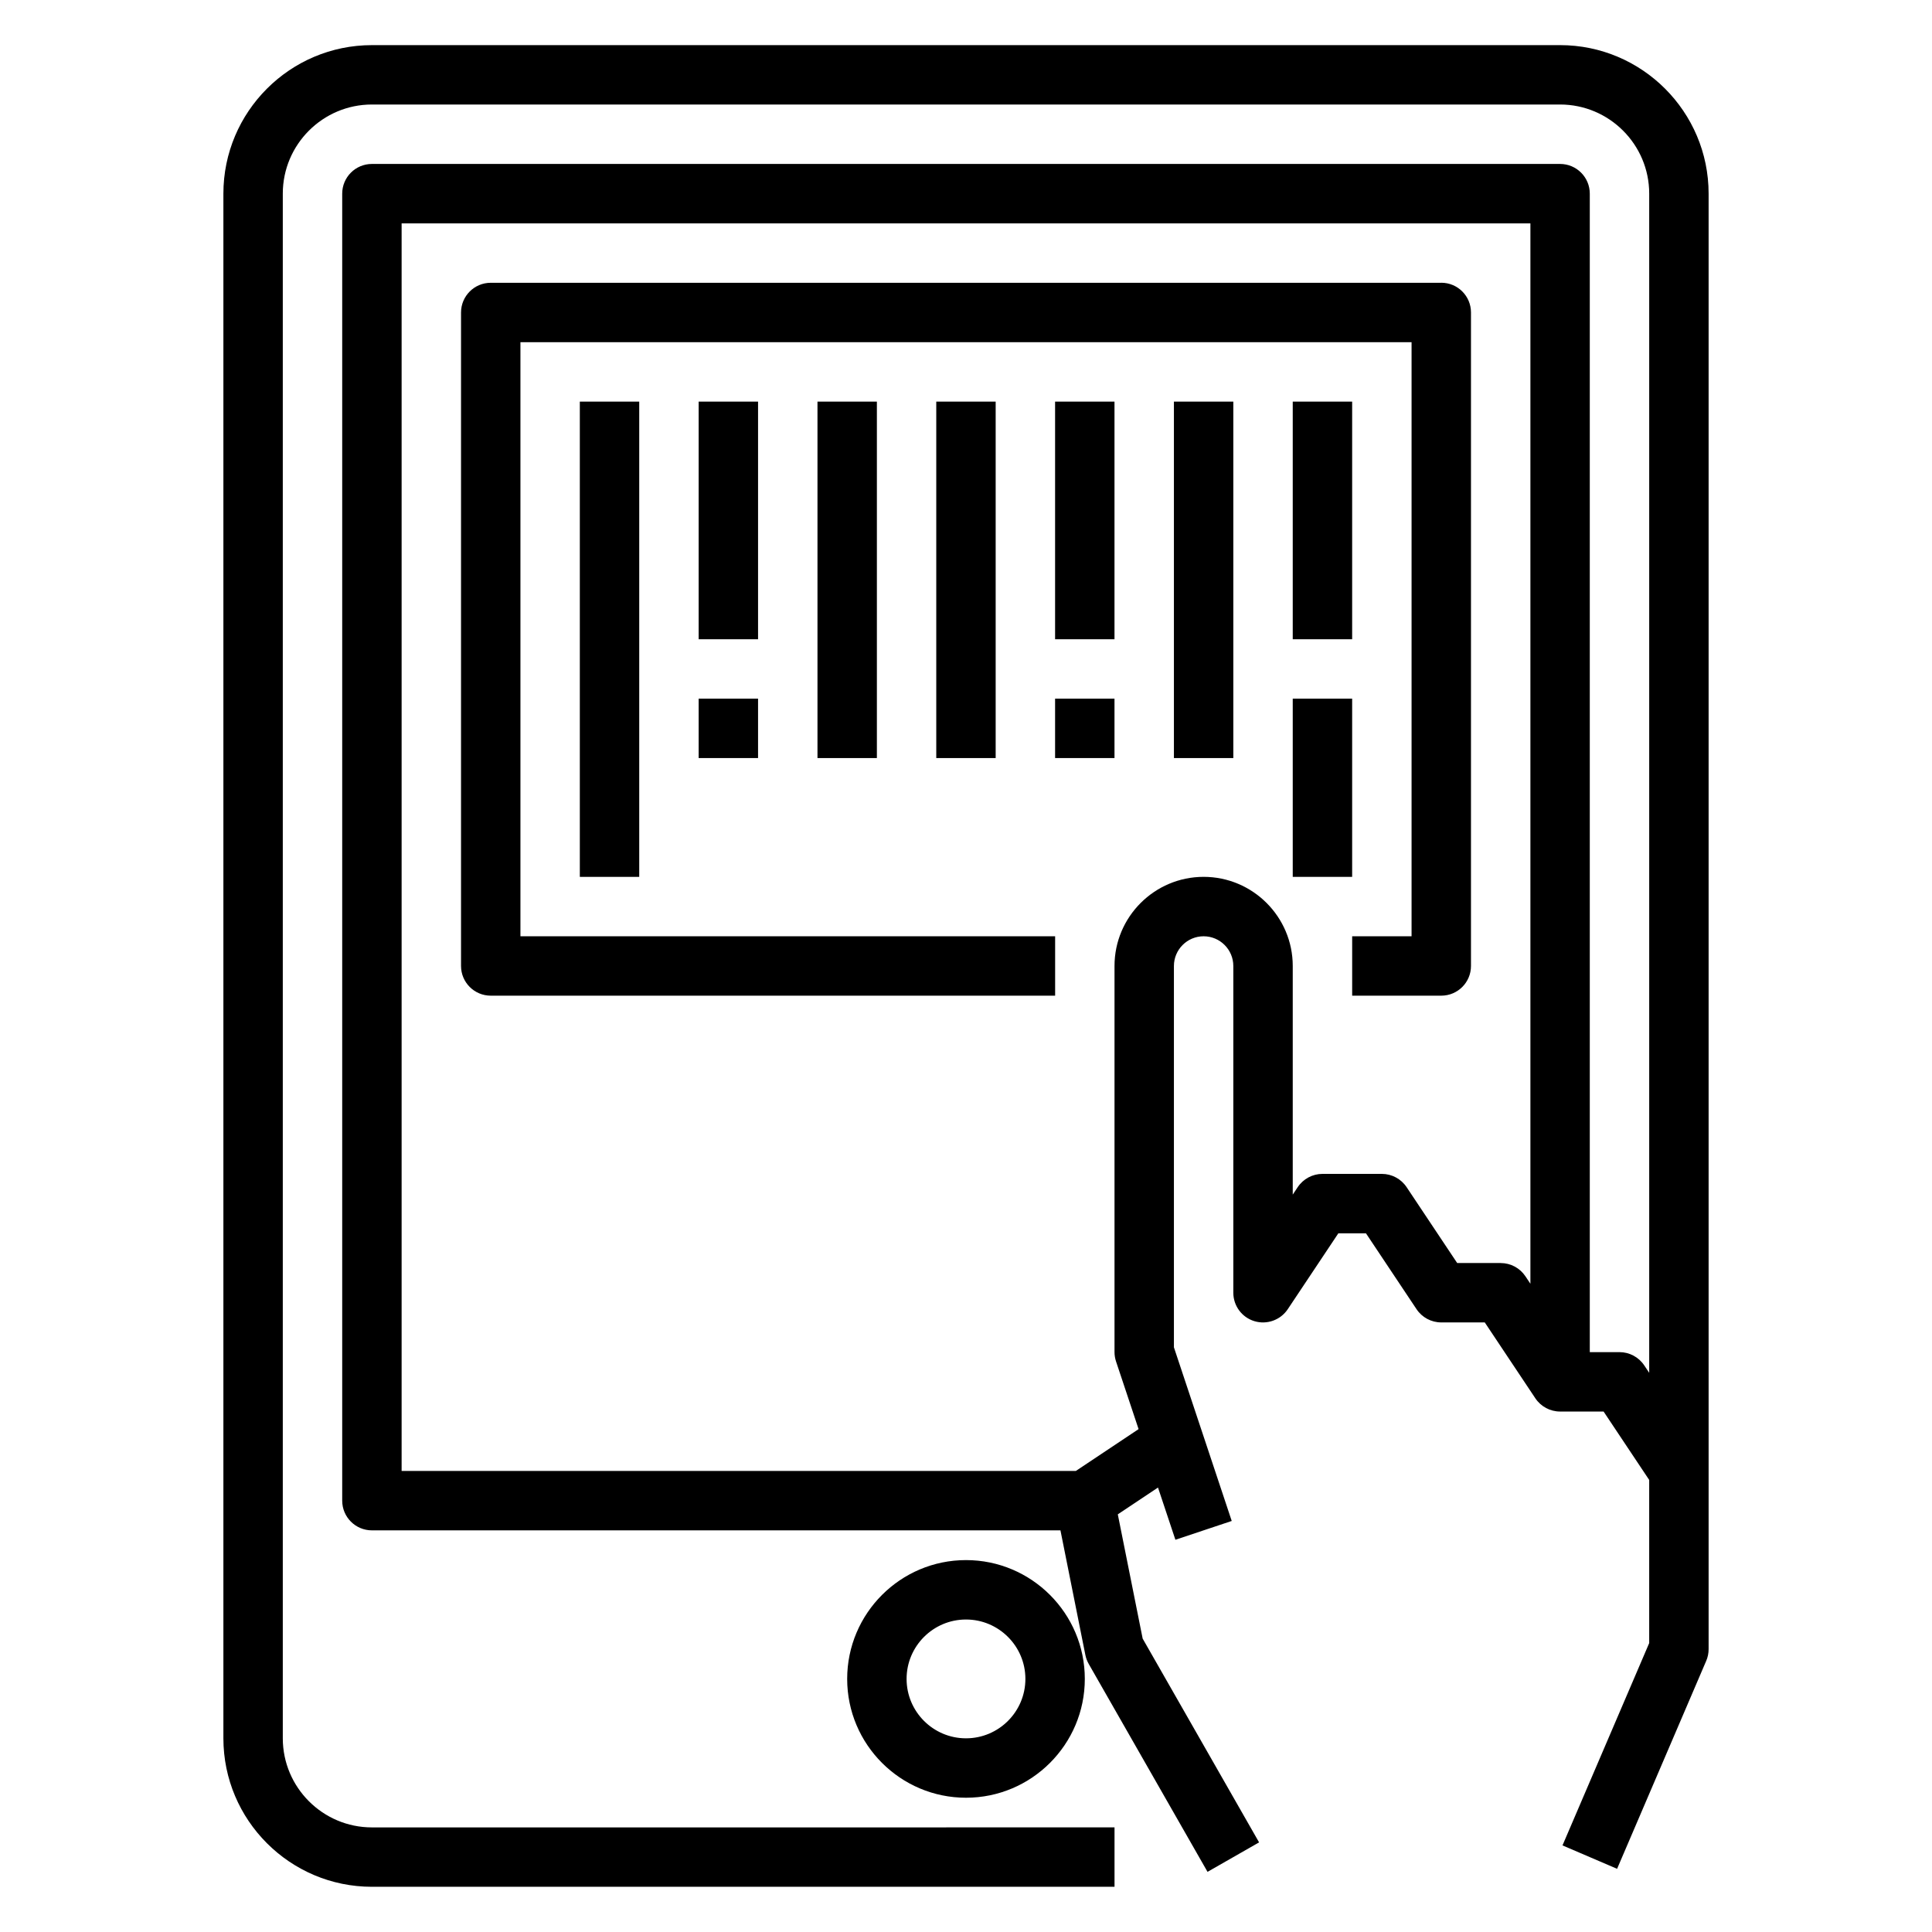 <?xml version="1.0" encoding="UTF-8"?>
<!-- Uploaded to: SVG Repo, www.svgrepo.com, Generator: SVG Repo Mixer Tools -->
<svg fill="#000000" width="800px" height="800px" version="1.1" viewBox="144 144 512 512" xmlns="http://www.w3.org/2000/svg">
 <g>
  <path d="m557.44 155.96h-314.88c-21.703 0-39.359 17.656-39.359 39.359v409.34c0 21.703 17.656 39.359 39.359 39.359h196.8v-15.742l-196.8 0.004c-13.02 0-23.617-10.598-23.617-23.617v-409.35c0-13.02 10.598-23.617 23.617-23.617h314.88c13.02 0 23.617 10.598 23.617 23.617v312.5l-1.324-1.984c-1.465-2.188-3.922-3.5-6.551-3.5h-7.871v-307.01c0-4.344-3.519-7.871-7.871-7.871h-314.88c-4.352 0-7.871 3.527-7.871 7.871v346.37c0 4.344 3.519 7.871 7.871 7.871h182.47l6.606 33.031c0.164 0.828 0.465 1.629 0.883 2.363l31.488 55.105 13.664-7.809-30.852-53.996-6.59-32.938 10.652-7.102 4.613 13.84 14.926-4.984-15.32-46.016v-101.06c0-4.336 3.527-7.871 7.871-7.871s7.871 3.535 7.871 7.871v86.594c0 3.465 2.266 6.535 5.59 7.535 3.305 1 6.91-0.285 8.832-3.164l13.41-20.117h7.32l13.406 20.113c1.465 2.188 3.918 3.5 6.547 3.5h11.531l13.406 20.113c1.469 2.191 3.922 3.504 6.551 3.504h11.531l12.086 18.129v43.234l-22.977 53.617 14.469 6.203 23.617-55.105c0.422-0.977 0.637-2.039 0.637-3.102v-385.73c0-21.703-17.66-39.359-39.363-39.359zm-15.742 322.75h-11.531l-13.406-20.113c-1.465-2.188-3.922-3.504-6.551-3.504h-15.742c-2.629 0-5.086 1.316-6.551 3.504l-1.324 1.984v-60.59c0-13.02-10.598-23.617-23.617-23.617-13.02 0-23.617 10.598-23.617 23.617v102.34c0 0.844 0.141 1.684 0.41 2.488l5.969 17.91-16.633 11.09h-178.67v-330.62h299.14v281.01l-1.324-1.984c-1.461-2.188-3.918-3.504-6.547-3.504z"/>
  <path d="m525.95 218.94h-251.9c-4.352 0-7.871 3.527-7.871 7.871v173.18c0 4.344 3.519 7.871 7.871 7.871h149.57v-15.742h-141.7v-157.44h236.16v157.44h-15.742v15.742h23.617c4.352 0 7.871-3.527 7.871-7.871v-173.19c0-4.344-3.519-7.871-7.875-7.871z"/>
  <path d="m297.66 250.43h15.742v125.95h-15.742z"/>
  <path d="m329.15 329.15h15.742v15.742h-15.742z"/>
  <path d="m329.15 250.43h15.742v62.977h-15.742z"/>
  <path d="m360.64 250.43h15.742v94.465h-15.742z"/>
  <path d="m392.12 250.43h15.742v94.465h-15.742z"/>
  <path d="m423.61 329.15h15.742v15.742h-15.742z"/>
  <path d="m423.61 250.43h15.742v62.977h-15.742z"/>
  <path d="m455.1 250.43h15.742v94.465h-15.742z"/>
  <path d="m486.59 250.43h15.742v62.977h-15.742z"/>
  <path d="m486.59 329.15h15.742v47.23h-15.742z"/>
  <path d="m368.51 588.93c0 17.367 14.121 31.488 31.488 31.488s31.488-14.121 31.488-31.488c0-17.367-14.121-31.488-31.488-31.488s-31.488 14.125-31.488 31.488zm47.23 0c0 8.684-7.062 15.742-15.742 15.742-8.684 0-15.742-7.062-15.742-15.742 0-8.684 7.062-15.742 15.742-15.742s15.742 7.062 15.742 15.742z"/>
 </g>
</svg>
